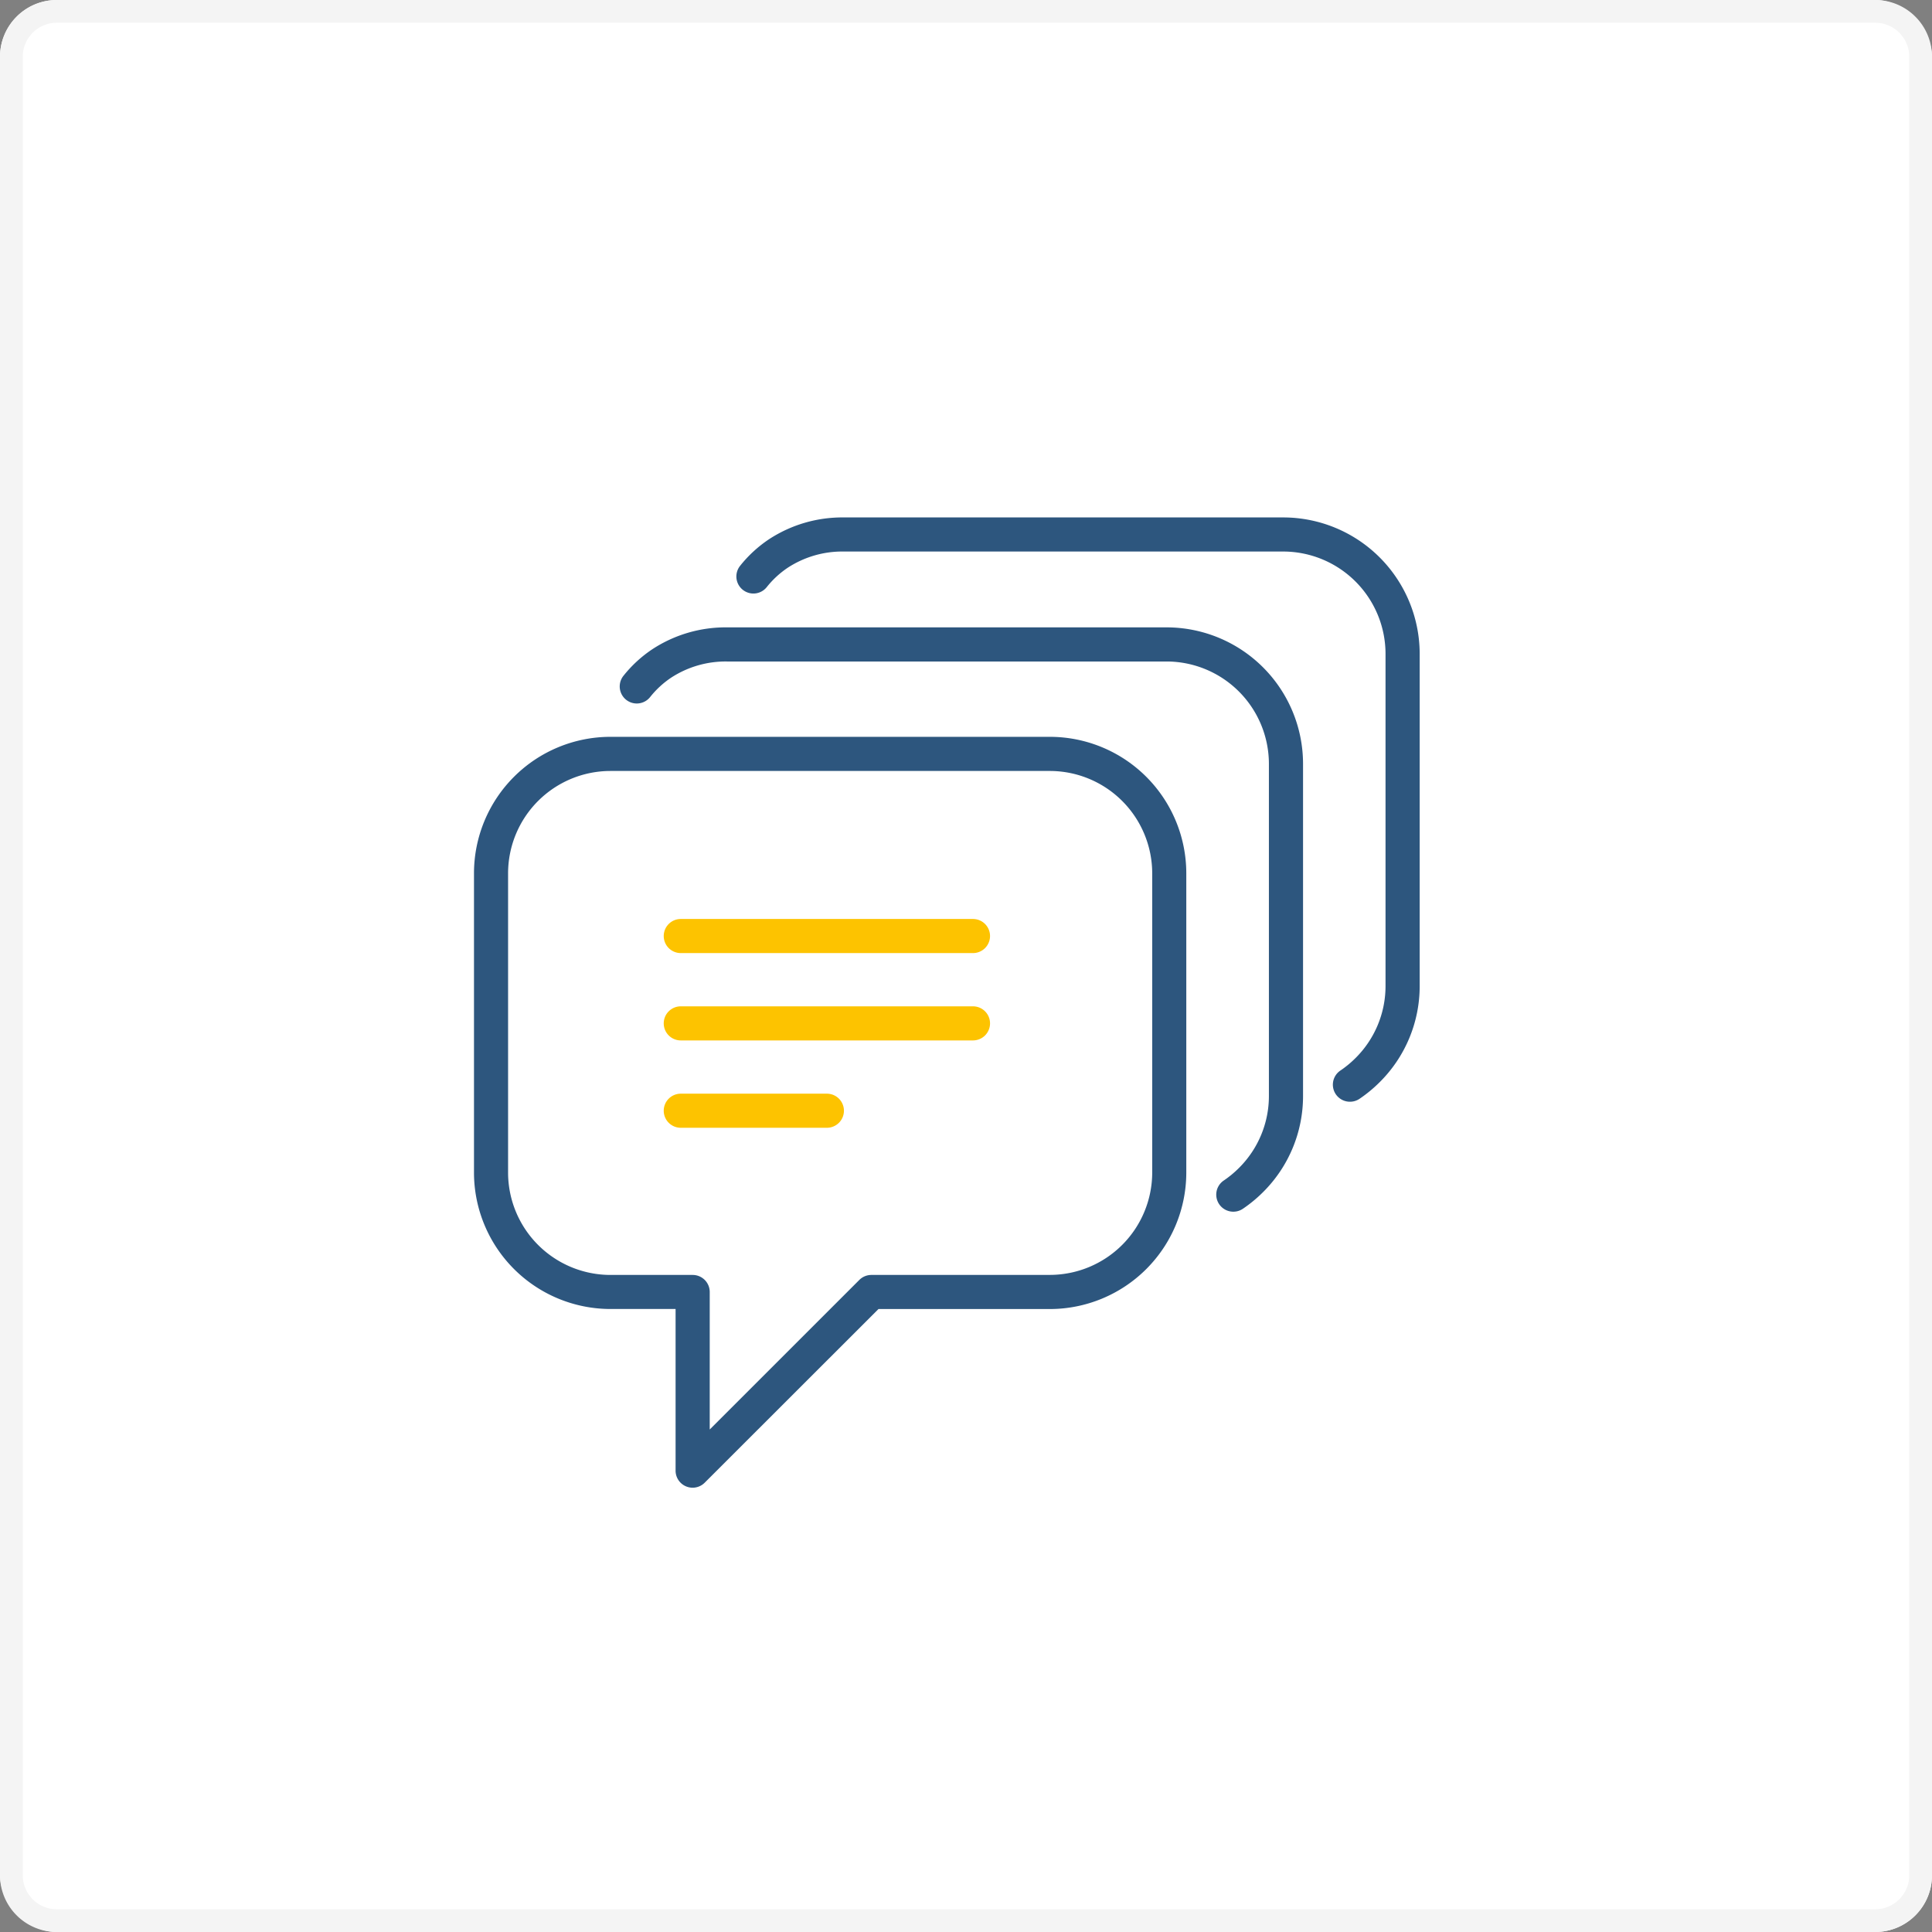 <?xml version="1.0" encoding="UTF-8"?>
<svg xmlns="http://www.w3.org/2000/svg" width="170" height="170" viewBox="0 0 170 170">
  <rect x="0" y="0" width="170" height="170" fill="#808080" stroke="none"/>
  <g id="Raggruppa_339" data-name="Raggruppa 339" transform="translate(-555 -2393)">
    <rect id="Rettangolo_286" data-name="Rettangolo 286" width="170" height="170" rx="5" transform="translate(555 2393)" fill="#fff"></rect>
    <path id="Rettangolo_286_-_Contorno" data-name="Rettangolo 286 - Contorno" d="M5,2A3,3,0,0,0,2,5V165a3,3,0,0,0,3,3H165a3,3,0,0,0,3-3V5a3,3,0,0,0-3-3H5M5,0H165a5,5,0,0,1,5,5V165a5,5,0,0,1-5,5H5a5,5,0,0,1-5-5V5A5,5,0,0,1,5,0Z" transform="translate(555 2393)" fill="#f4f4f4"></path>
    <g id="Raggruppa_57" data-name="Raggruppa 57" transform="translate(598.207 2440.03)">
      <g id="Raggruppa_38" data-name="Raggruppa 38" transform="translate(0 0)">
        <g id="Raggruppa_39" data-name="Raggruppa 39" transform="translate(0 0)">
          <path id="Tracciato_52" data-name="Tracciato 52" d="M17.484,85.112h38.71A12.015,12.015,0,0,1,68.177,97.1v26.378a12.016,12.016,0,0,1-11.984,11.983h-15.1L25.8,150.743a1.5,1.5,0,0,1-2.561-1.061V135.457H17.484A12.015,12.015,0,0,1,5.5,123.474V97.1A12.014,12.014,0,0,1,17.484,85.112Zm38.71,47.345a9.016,9.016,0,0,0,8.984-8.983V97.1a9.016,9.016,0,0,0-8.984-8.984H17.484A9.014,9.014,0,0,0,8.5,97.1v26.378a9.015,9.015,0,0,0,8.984,8.983h7.259a1.5,1.5,0,0,1,1.5,1.5v12.1L39.407,132.9a1.5,1.5,0,0,1,1.061-.439Z" transform="translate(-7 -67.307)" fill="#2d567e"></path>
          <path id="Linea_33" data-name="Linea 33" d="M25.712,1.5H0A1.5,1.5,0,0,1-1.5,0,1.5,1.5,0,0,1,0-1.5H25.712a1.5,1.5,0,0,1,1.5,1.5A1.5,1.5,0,0,1,25.712,1.5Z" transform="translate(16.696 35.333)" fill="#fdc300"></path>
          <path id="Linea_34" data-name="Linea 34" d="M25.712,1.5H0A1.5,1.5,0,0,1-1.5,0,1.5,1.5,0,0,1,0-1.5H25.712a1.5,1.5,0,0,1,1.5,1.5A1.5,1.5,0,0,1,25.712,1.5Z" transform="translate(16.696 43.019)" fill="#fdc300"></path>
          <path id="Linea_35" data-name="Linea 35" d="M12.856,1.5H0A1.5,1.5,0,0,1-1.5,0,1.5,1.5,0,0,1,0-1.5H12.856a1.5,1.5,0,0,1,1.5,1.5A1.5,1.5,0,0,1,12.856,1.5Z" transform="translate(16.696 50.705)" fill="#fdc300"></path>
          <path id="Tracciato_53" data-name="Tracciato 53" d="M112.364,96.816a1.5,1.5,0,0,1-.842-2.742,9.1,9.1,0,0,0,1.333-1.1,8.918,8.918,0,0,0,2.641-6.344V57.387a9.015,9.015,0,0,0-8.983-8.984H67.8A8.779,8.779,0,0,0,62.9,49.825a8.162,8.162,0,0,0-1.852,1.708A1.5,1.5,0,1,1,58.7,49.664a11.157,11.157,0,0,1,2.532-2.333A11.766,11.766,0,0,1,67.8,45.4h38.71A12.015,12.015,0,0,1,118.5,57.387V86.629a11.9,11.9,0,0,1-3.519,8.465,12.1,12.1,0,0,1-1.773,1.464A1.493,1.493,0,0,1,112.364,96.816Z" transform="translate(-47.05 -37.227)" fill="#2d567e"></path>
          <path id="Tracciato_54" data-name="Tracciato 54" d="M154.7,56.913a1.5,1.5,0,0,1-.842-2.743,9.1,9.1,0,0,0,1.333-1.1,8.918,8.918,0,0,0,2.64-6.343V17.484A9.015,9.015,0,0,0,148.852,8.5h-38.71a8.781,8.781,0,0,0-4.906,1.422,8.168,8.168,0,0,0-1.852,1.708,1.5,1.5,0,1,1-2.347-1.869,11.163,11.163,0,0,1,2.532-2.333A11.768,11.768,0,0,1,110.142,5.5h38.71a12.015,12.015,0,0,1,11.984,11.984V46.726a11.9,11.9,0,0,1-3.519,8.465,12.108,12.108,0,0,1-1.774,1.465A1.493,1.493,0,0,1,154.7,56.913Z" transform="translate(-79.123 -7)" fill="#2d567e"></path>
        </g>
      </g>
    </g>
  </g>
</svg>
